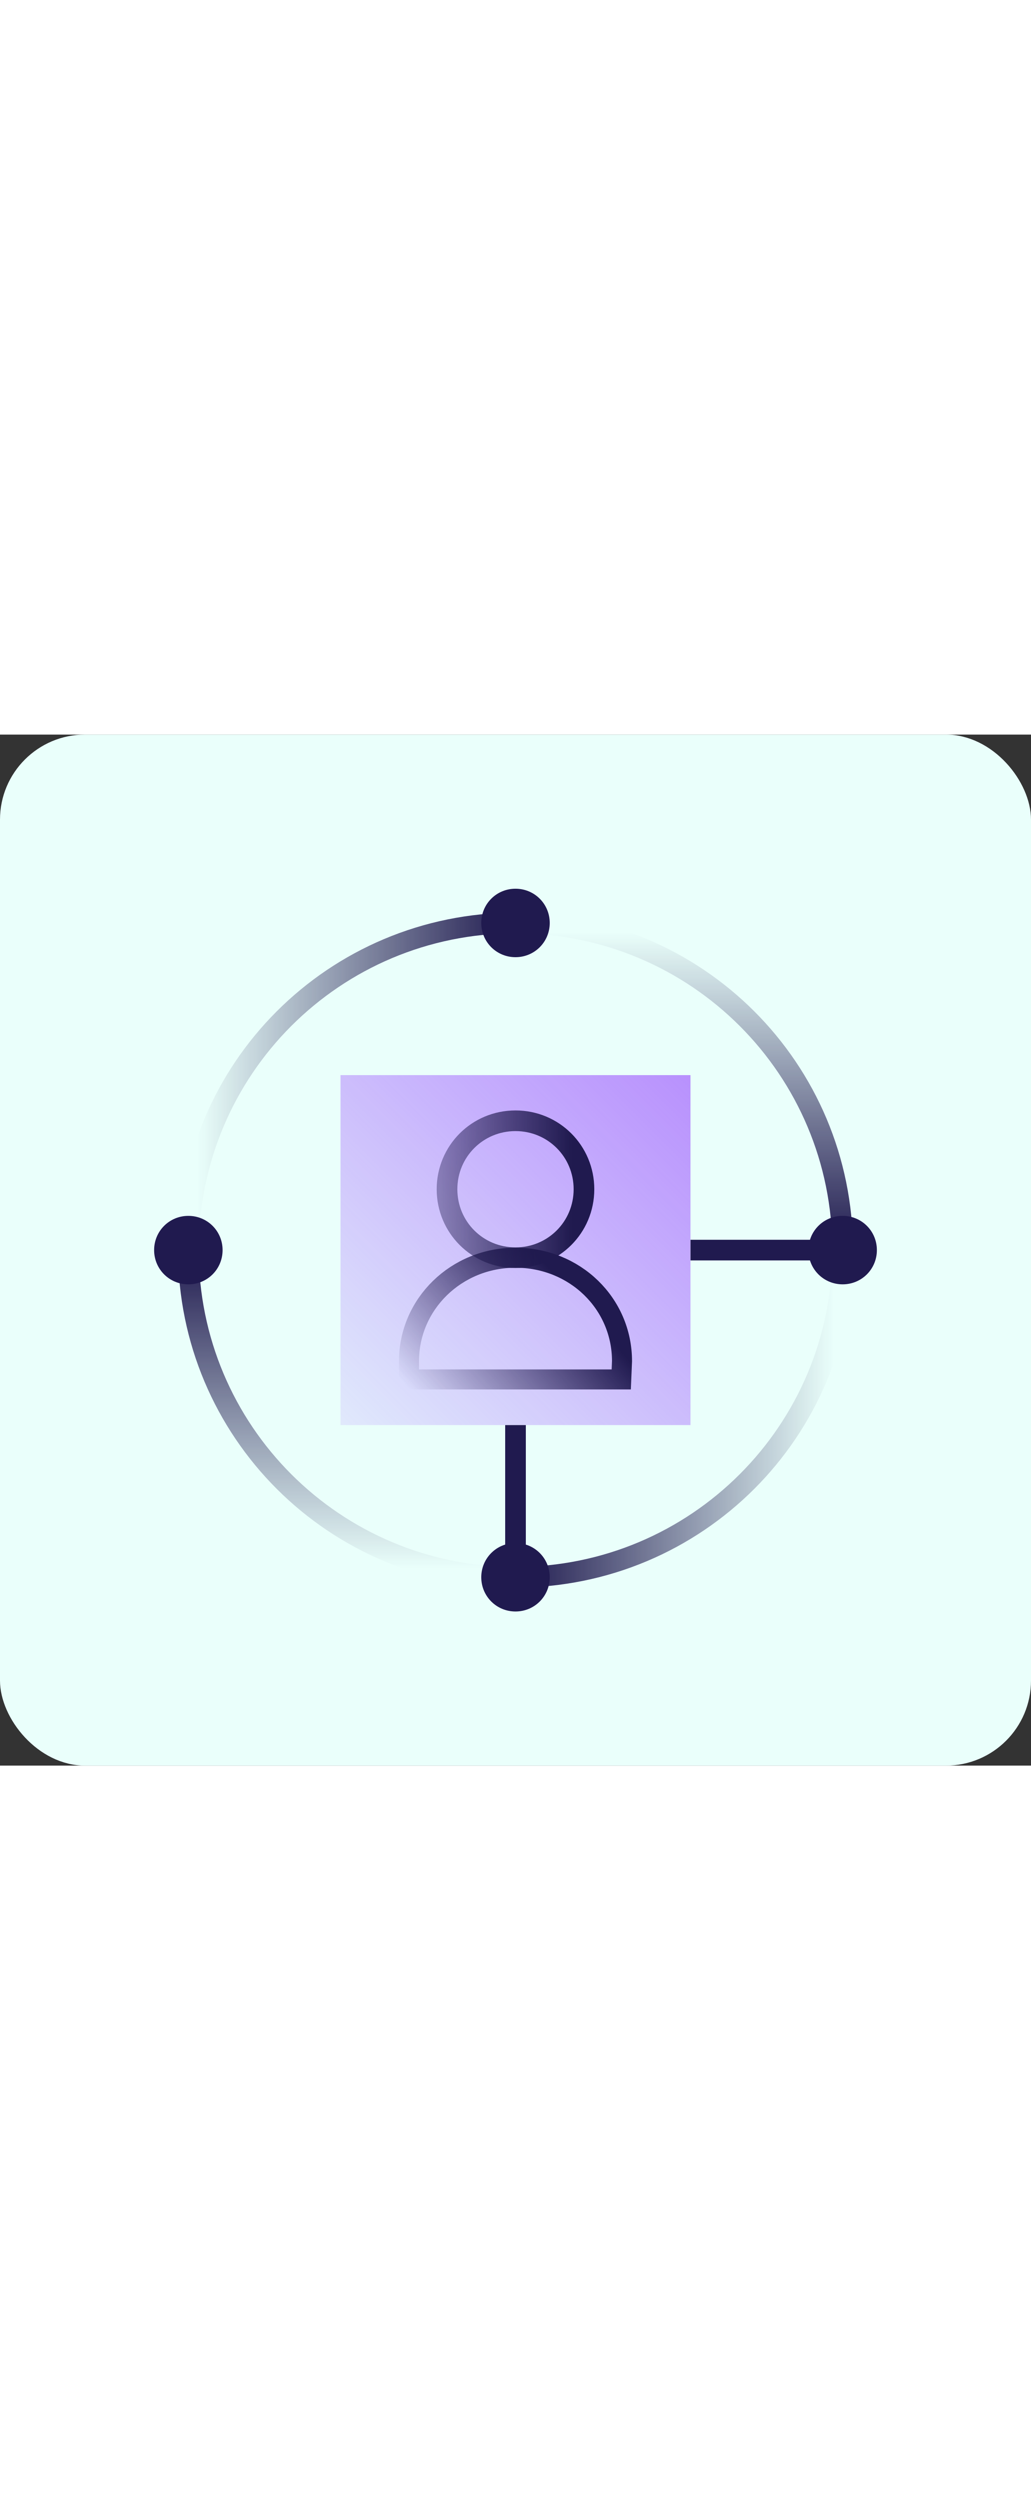 <svg xmlns="http://www.w3.org/2000/svg" fill="none" viewBox="0 0 194 194" width="80"><rect x="0" y="0" width="194" height="194" fill="#333333" stroke="none"/><rect fill="#EAFFFB" rx="16" height="194" width="194"/><path fill="url(#paint0_linear_3114_467)" d="M129.925 129.926V64.073H64.071V129.926H129.925Z" opacity="0.6"/><path stroke-miterlimit="10" stroke-width="3.886" stroke="url(#paint1_linear_3114_467)" d="M35.443 97C35.443 62.928 62.93 35.442 97.002 35.442"/><path stroke-miterlimit="10" stroke-width="3.886" stroke="url(#paint2_linear_3114_467)" d="M97.002 158.558C62.93 158.558 35.443 131.071 35.443 97"/><path stroke-miterlimit="10" stroke-width="3.886" stroke="url(#paint3_linear_3114_467)" d="M158.56 97C158.56 131.071 131.073 158.558 97.001 158.558"/><path stroke-miterlimit="10" stroke-width="3.886" stroke="url(#paint4_linear_3114_467)" d="M97.001 35.442C131.073 35.442 158.56 62.928 158.56 97"/><path stroke-miterlimit="10" stroke-width="3.769" stroke="url(#paint5_linear_3114_467)" d="M116.899 121.337H76.957V117.901C76.957 107.164 85.834 98.431 97 98.431C108.166 98.431 117.042 107.021 117.042 117.901L116.899 121.337Z"/><path stroke-miterlimit="10" stroke-width="3.886" stroke="url(#paint6_linear_3114_467)" d="M96.999 98.432C89.841 98.432 84.114 92.705 84.114 85.547C84.114 78.39 89.841 72.663 96.999 72.663C104.157 72.663 109.883 78.39 109.883 85.547C109.883 92.705 104.157 98.432 96.999 98.432Z"/><path fill="#201A4F" d="M35.442 103.442C39.021 103.442 41.884 100.579 41.884 97C41.884 93.421 39.021 90.558 35.442 90.558C31.863 90.558 29 93.421 29 97C29 100.579 31.863 103.442 35.442 103.442Z"/><path fill="#201A4F" d="M158.558 103.442C162.137 103.442 165 100.579 165 97C165 93.421 162.137 90.558 158.558 90.558C154.979 90.558 152.116 93.421 152.116 97C152.116 100.579 154.979 103.442 158.558 103.442Z"/><path fill="#201A4F" d="M97 41.884C100.579 41.884 103.442 39.021 103.442 35.442C103.442 31.863 100.579 29 97 29C93.421 29 90.558 31.863 90.558 35.442C90.558 39.021 93.421 41.884 97 41.884Z"/><path fill="#201A4F" d="M97 165C100.579 165 103.442 162.137 103.442 158.558C103.442 154.979 100.579 152.116 97 152.116C93.421 152.116 90.558 154.979 90.558 158.558C90.558 162.137 93.421 165 97 165Z"/><path stroke-miterlimit="10" stroke-width="3.886" stroke="url(#paint7_linear_3114_467)" d="M64.076 97H35.443"/><path stroke-miterlimit="10" stroke-width="3.886" stroke="url(#paint8_linear_3114_467)" d="M97.001 129.926V158.558"/><path stroke-miterlimit="10" stroke-width="3.886" stroke="url(#paint9_linear_3114_467)" d="M129.932 97H158.564"/><path stroke-miterlimit="10" stroke-width="3.886" stroke="url(#paint10_linear_3114_467)" d="M97.001 64.073V35.442"/><defs><linearGradient gradientUnits="userSpaceOnUse" y2="64.072" x2="129.923" y1="129.926" x1="64.071" id="paint0_linear_3114_467"><stop stop-opacity="0.2" stop-color="#9747FF"/><stop stop-color="#9747FF" offset="1"/></linearGradient><linearGradient gradientUnits="userSpaceOnUse" y2="65.505" x2="97.002" y1="65.505" x1="34.012" id="paint1_linear_3114_467"><stop stop-opacity="0" stop-color="#201A4F" offset="0.05"/><stop stop-color="#201A4F" offset="1"/></linearGradient><linearGradient gradientUnits="userSpaceOnUse" y2="97" x2="65.507" y1="159.989" x1="65.507" id="paint2_linear_3114_467"><stop stop-opacity="0" stop-color="#201A4F" offset="0.05"/><stop stop-color="#201A4F" offset="1"/></linearGradient><linearGradient gradientUnits="userSpaceOnUse" y2="128.494" x2="97.001" y1="128.494" x1="159.992" id="paint3_linear_3114_467"><stop stop-opacity="0" stop-color="#201A4F" offset="0.05"/><stop stop-color="#201A4F" offset="1"/></linearGradient><linearGradient gradientUnits="userSpaceOnUse" y2="97" x2="128.497" y1="34.011" x1="128.497" id="paint4_linear_3114_467"><stop stop-opacity="0" stop-color="#201A4F" offset="0.05"/><stop stop-color="#201A4F" offset="1"/></linearGradient><linearGradient gradientUnits="userSpaceOnUse" y2="102.74" x2="111.731" y1="129.282" x1="81.195" id="paint5_linear_3114_467"><stop stop-opacity="0" stop-color="#201A4F" offset="0.02"/><stop stop-color="#201A4F" offset="0.88"/></linearGradient><linearGradient gradientUnits="userSpaceOnUse" y2="85.547" x2="111.315" y1="85.547" x1="82.726" id="paint6_linear_3114_467"><stop stop-opacity="0.4" stop-color="#201A4F"/><stop stop-color="#201A4F" offset="0.87"/></linearGradient><linearGradient gradientUnits="userSpaceOnUse" y2="nan" x2="nan" y1="nan" x1="nan" id="paint7_linear_3114_467"><stop stop-opacity="0" stop-color="#201A4F"/><stop stop-color="#201A4F" offset="1"/></linearGradient><linearGradient gradientUnits="userSpaceOnUse" y2="nan" x2="nan" y1="nan" x1="nan" id="paint8_linear_3114_467"><stop stop-color="#201A4F"/><stop stop-opacity="0" stop-color="#201A4F" offset="1"/></linearGradient><linearGradient gradientUnits="userSpaceOnUse" y2="nan" x2="nan" y1="nan" x1="nan" id="paint9_linear_3114_467"><stop stop-color="#201A4F"/><stop stop-opacity="0" stop-color="#201A4F" offset="1"/></linearGradient><linearGradient gradientUnits="userSpaceOnUse" y2="nan" x2="nan" y1="nan" x1="nan" id="paint10_linear_3114_467"><stop stop-opacity="0" stop-color="#201A4F"/><stop stop-color="#201A4F" offset="1"/></linearGradient></defs></svg>